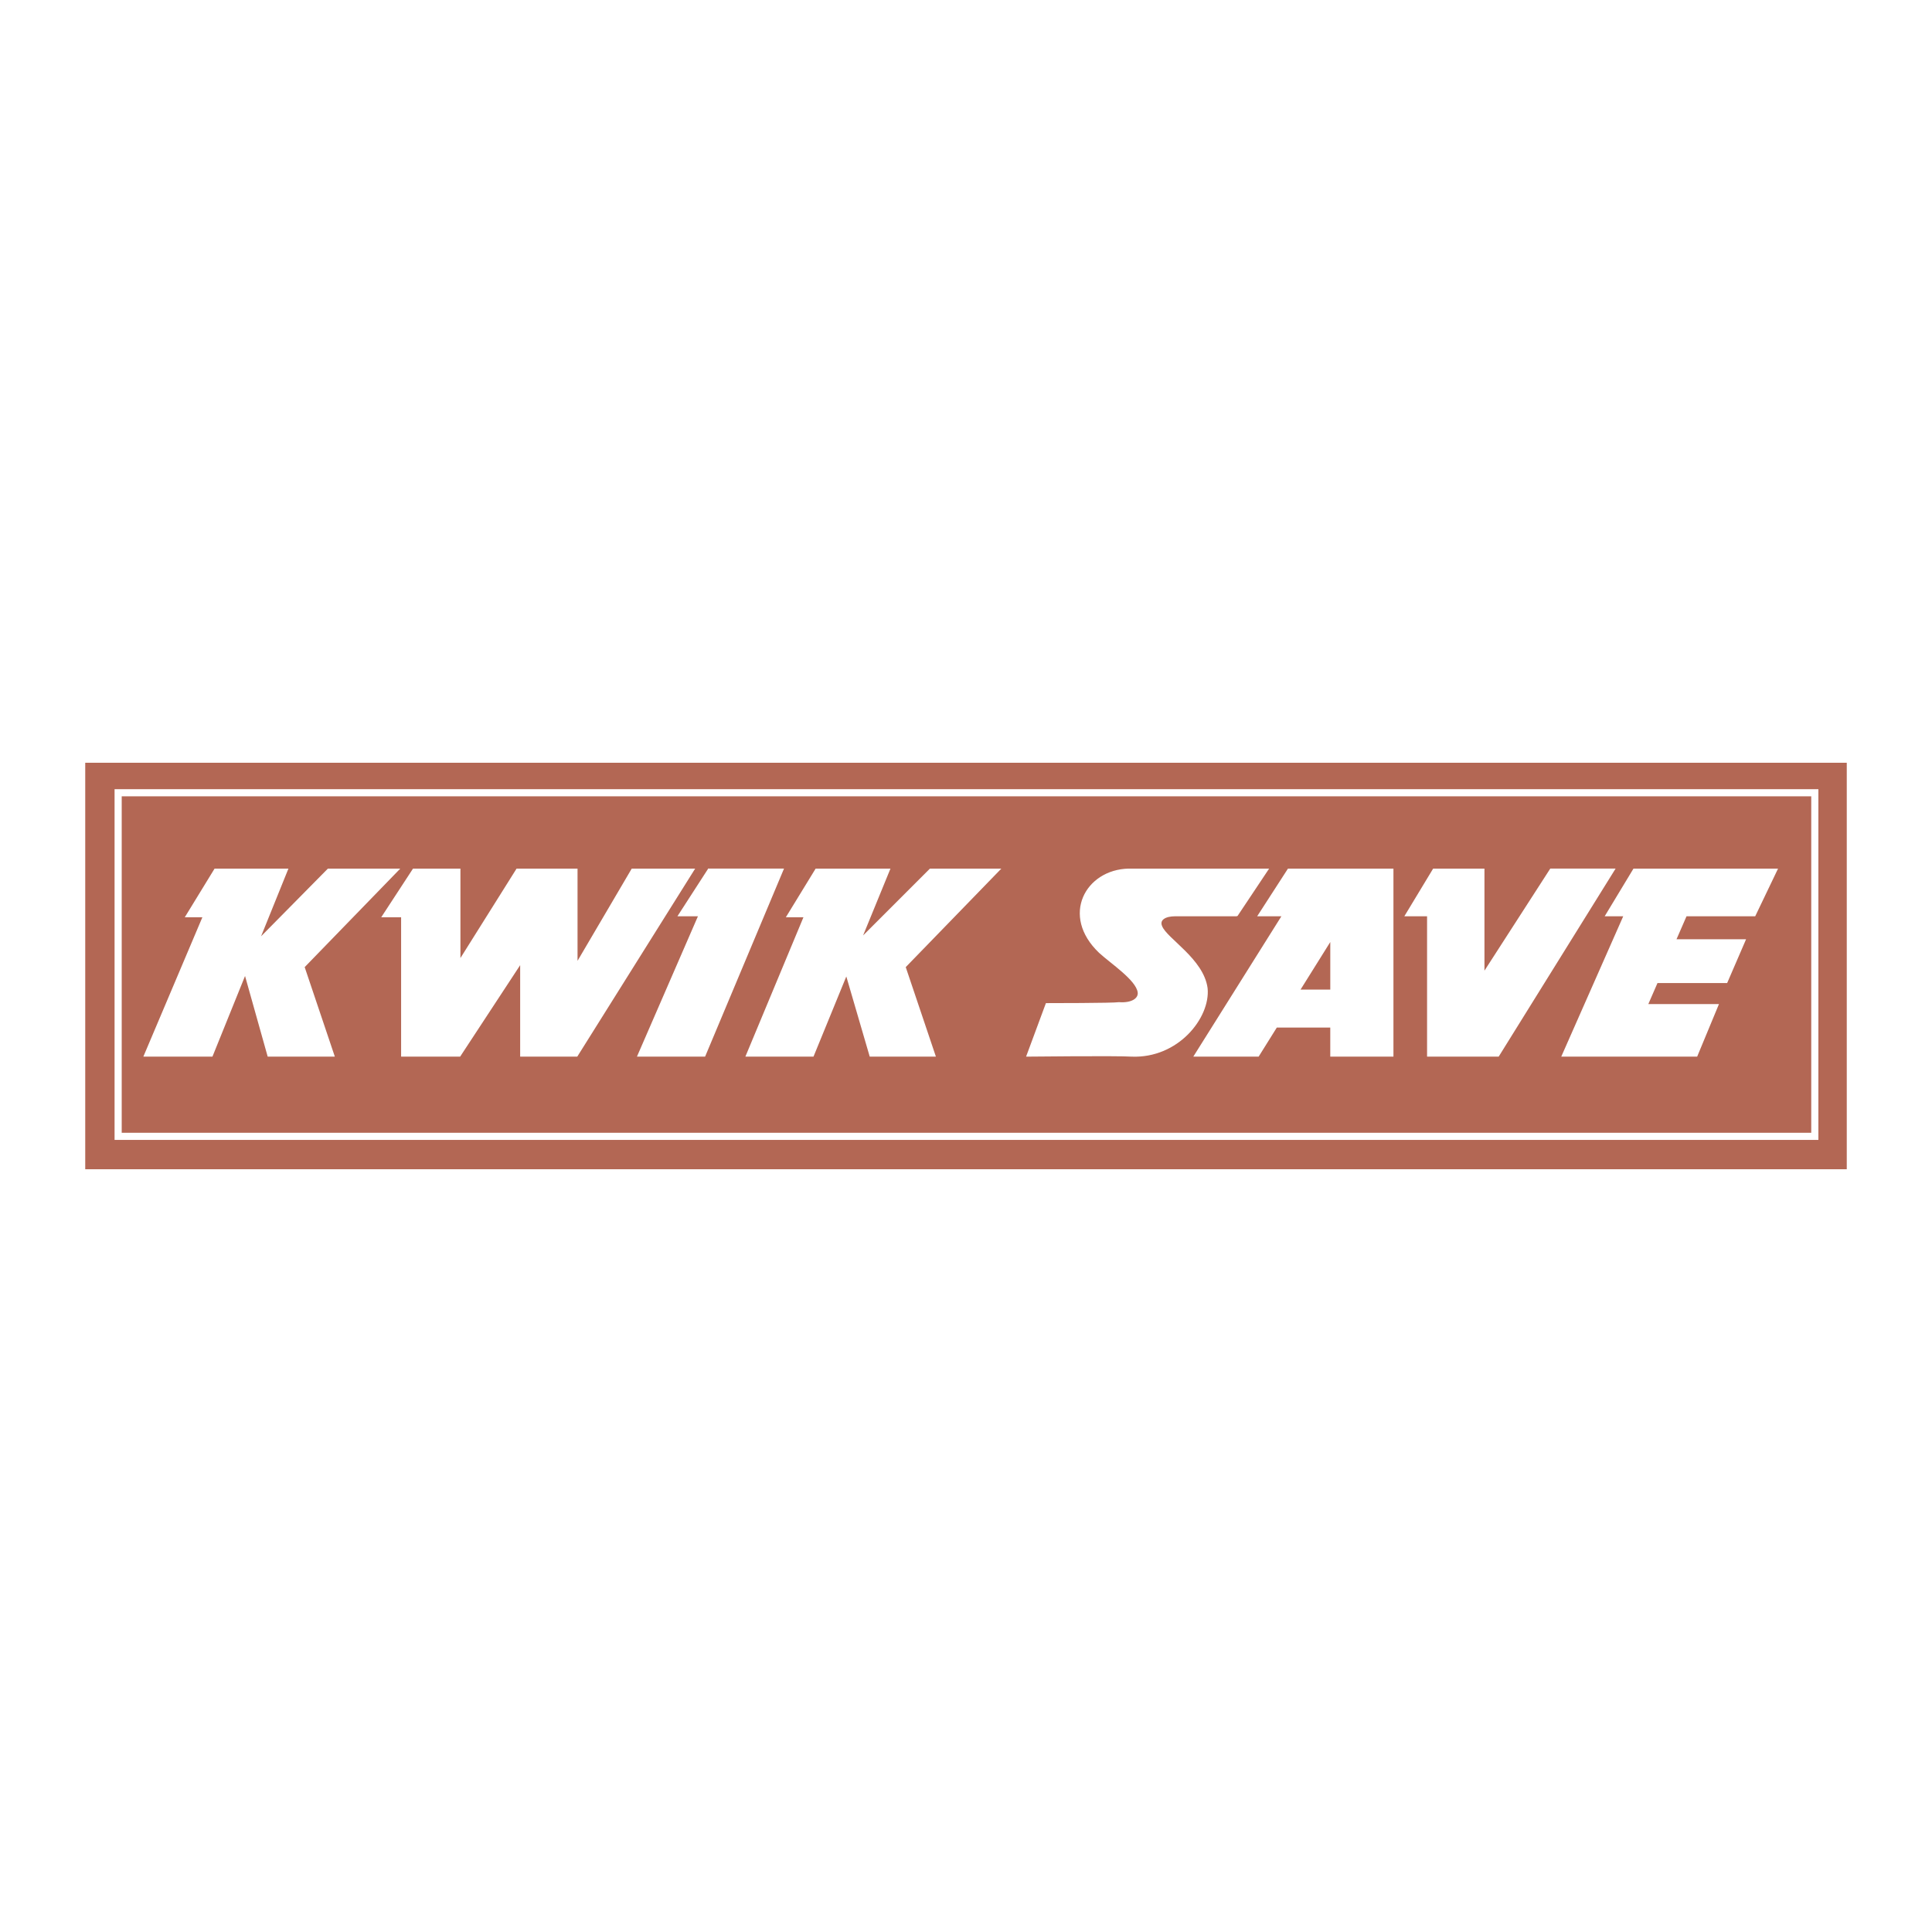<svg xmlns="http://www.w3.org/2000/svg" width="2500" height="2500" viewBox="0 0 192.756 192.756"><g fill-rule="evenodd" clip-rule="evenodd"><path fill="#fff" d="M0 0h192.756v192.756H0V0z"/><path fill="#b36754" d="M184.252 76.1v40.556H8.504V76.1h175.748z"/><path fill="#b36754" stroke="#fff" stroke-width=".712" stroke-miterlimit="2.613" d="M11.787 79.093h169.277v34.28H11.787v-34.28z"/><path d="M41.24 86.722l-3.09 4.731h1.931v13.906h5.794l6.084-9.271v9.271h5.601l11.685-18.637h-6.181l-5.504 9.366v-9.366h-5.987l-5.697 9.077v-9.077H41.24zm82.176 4.635l3.09-4.635h-13.904c-4.25.096-6.76 4.635-2.898 8.304 1.16 1.062 3.67 2.704 3.863 3.96.098.676-.676 1.158-1.932 1.062-.482.096-7.242.096-7.242.096l-1.932 5.215s8.98-.098 10.43 0c4.635.193 7.822-3.863 7.531-6.76-.385-2.897-4.055-4.925-4.537-6.181-.291-.676.385-1.062 1.352-1.062l6.179.001zm41.91 6.663h6.951l1.836-4.249h-6.941l1.051-2.414h6.855l2.221-4.635h-14.291l-2.801 4.635h1.836l-6.182 14.002h13.424l2.123-5.119h-7.049l.967-2.22zM143.02 86.722l-2.801 4.635h2.221v14.002h7.049l11.588-18.637h-6.373l-6.662 10.333V86.722h-5.022zm-13.375 12.071h3.139v-5.022l-3.139 5.022zm3.138 3.668h-5.432l-1.811 2.898h-6.373l8.787-14.002h-2.414l2.994-4.635h10.428v18.637h-6.18v-2.898h.001zm-46.844-8.873l6.866-6.866h6.953l-9.463 9.752 2.994 8.885h-6.47l-2.373-8.123-3.325 8.123h-6.663l5.794-13.906h-1.738l2.897-4.731h7.339l-2.811 6.866zm-60.064.088l6.866-6.954h7.049l-9.463 9.752 2.993 8.885h-6.566l-2.296-8.176-3.305 8.176h-6.759l5.89-13.906h-1.738l2.897-4.731h7.242l-2.81 6.954zm44.817-6.954l-2.994 4.635h2.028l-6.084 14.002h6.664l7.822-18.637h-7.436z" fill="#fff" stroke="#fff" stroke-width=".123" stroke-miterlimit="2.613"/></g></svg>